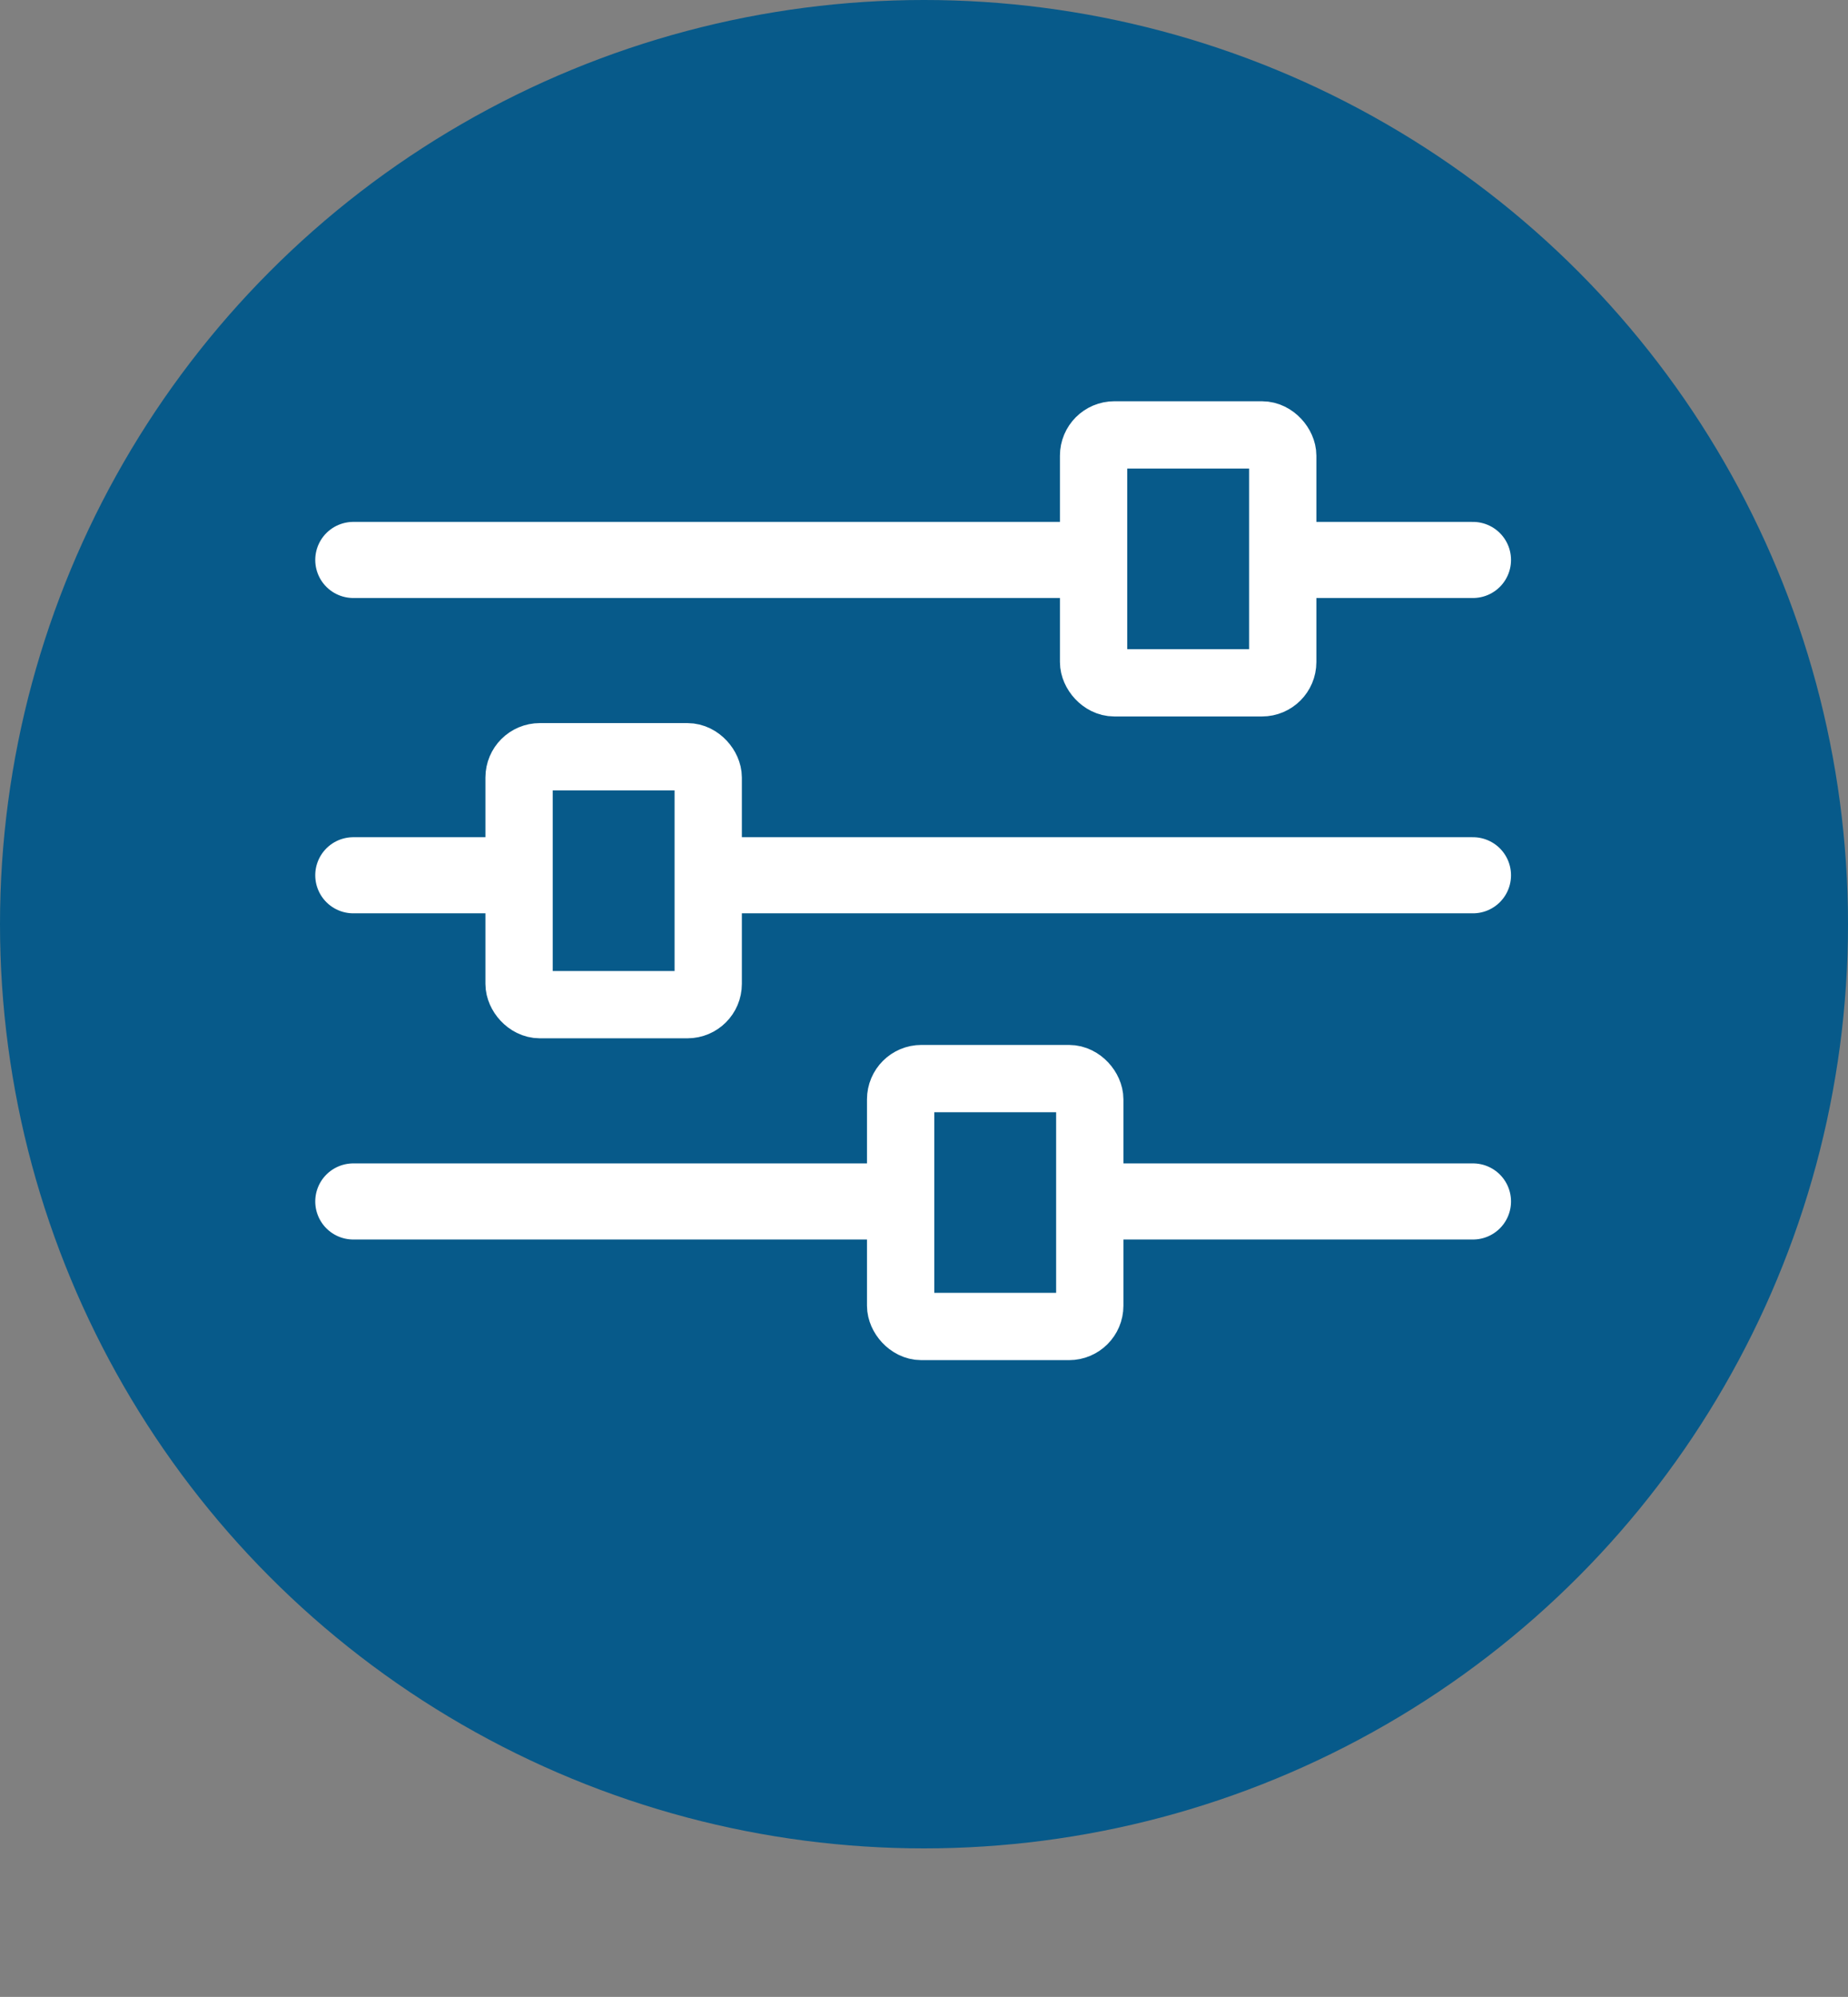 <?xml version="1.0" encoding="UTF-8"?><svg id="Ebene_1" xmlns="http://www.w3.org/2000/svg" viewBox="0 0 170 183.66"><rect x="0" y="0" width="170" height="183.66" fill="#808080" stroke="none"/><circle cx="85" cy="85" r="85" fill="#075a8a"/><g id="Schieberegler"><line x1="32.5" y1="51.5" x2="135.5" y2="51.5" fill="none" stroke="#fff" stroke-linecap="round" stroke-miterlimit="10" stroke-width="7"/><line x1="32.5" y1="80.5" x2="135.5" y2="80.5" fill="none" stroke="#fff" stroke-linecap="round" stroke-miterlimit="10" stroke-width="7"/><line x1="32.5" y1="110.5" x2="135.5" y2="110.5" fill="none" stroke="#fff" stroke-linecap="round" stroke-miterlimit="10" stroke-width="7"/><rect x="100.6" y="40" width="17.4" height="22.8" rx="1.91" ry="1.91" transform="translate(218.6 102.8) rotate(-180)" fill="#075a8a" stroke="#fff" stroke-linecap="round" stroke-miterlimit="10" stroke-width="6.19"/><rect x="47.75" y="69.6" width="17.4" height="22.8" rx="1.91" ry="1.91" transform="translate(112.9 162) rotate(-180)" fill="#075a8a" stroke="#fff" stroke-linecap="round" stroke-miterlimit="10" stroke-width="6.19"/><rect x="82.86" y="99.2" width="17.4" height="22.8" rx="1.91" ry="1.91" transform="translate(183.11 221.2) rotate(-180)" fill="#075a8a" stroke="#fff" stroke-linecap="round" stroke-miterlimit="10" stroke-width="6.19"/></g></svg>